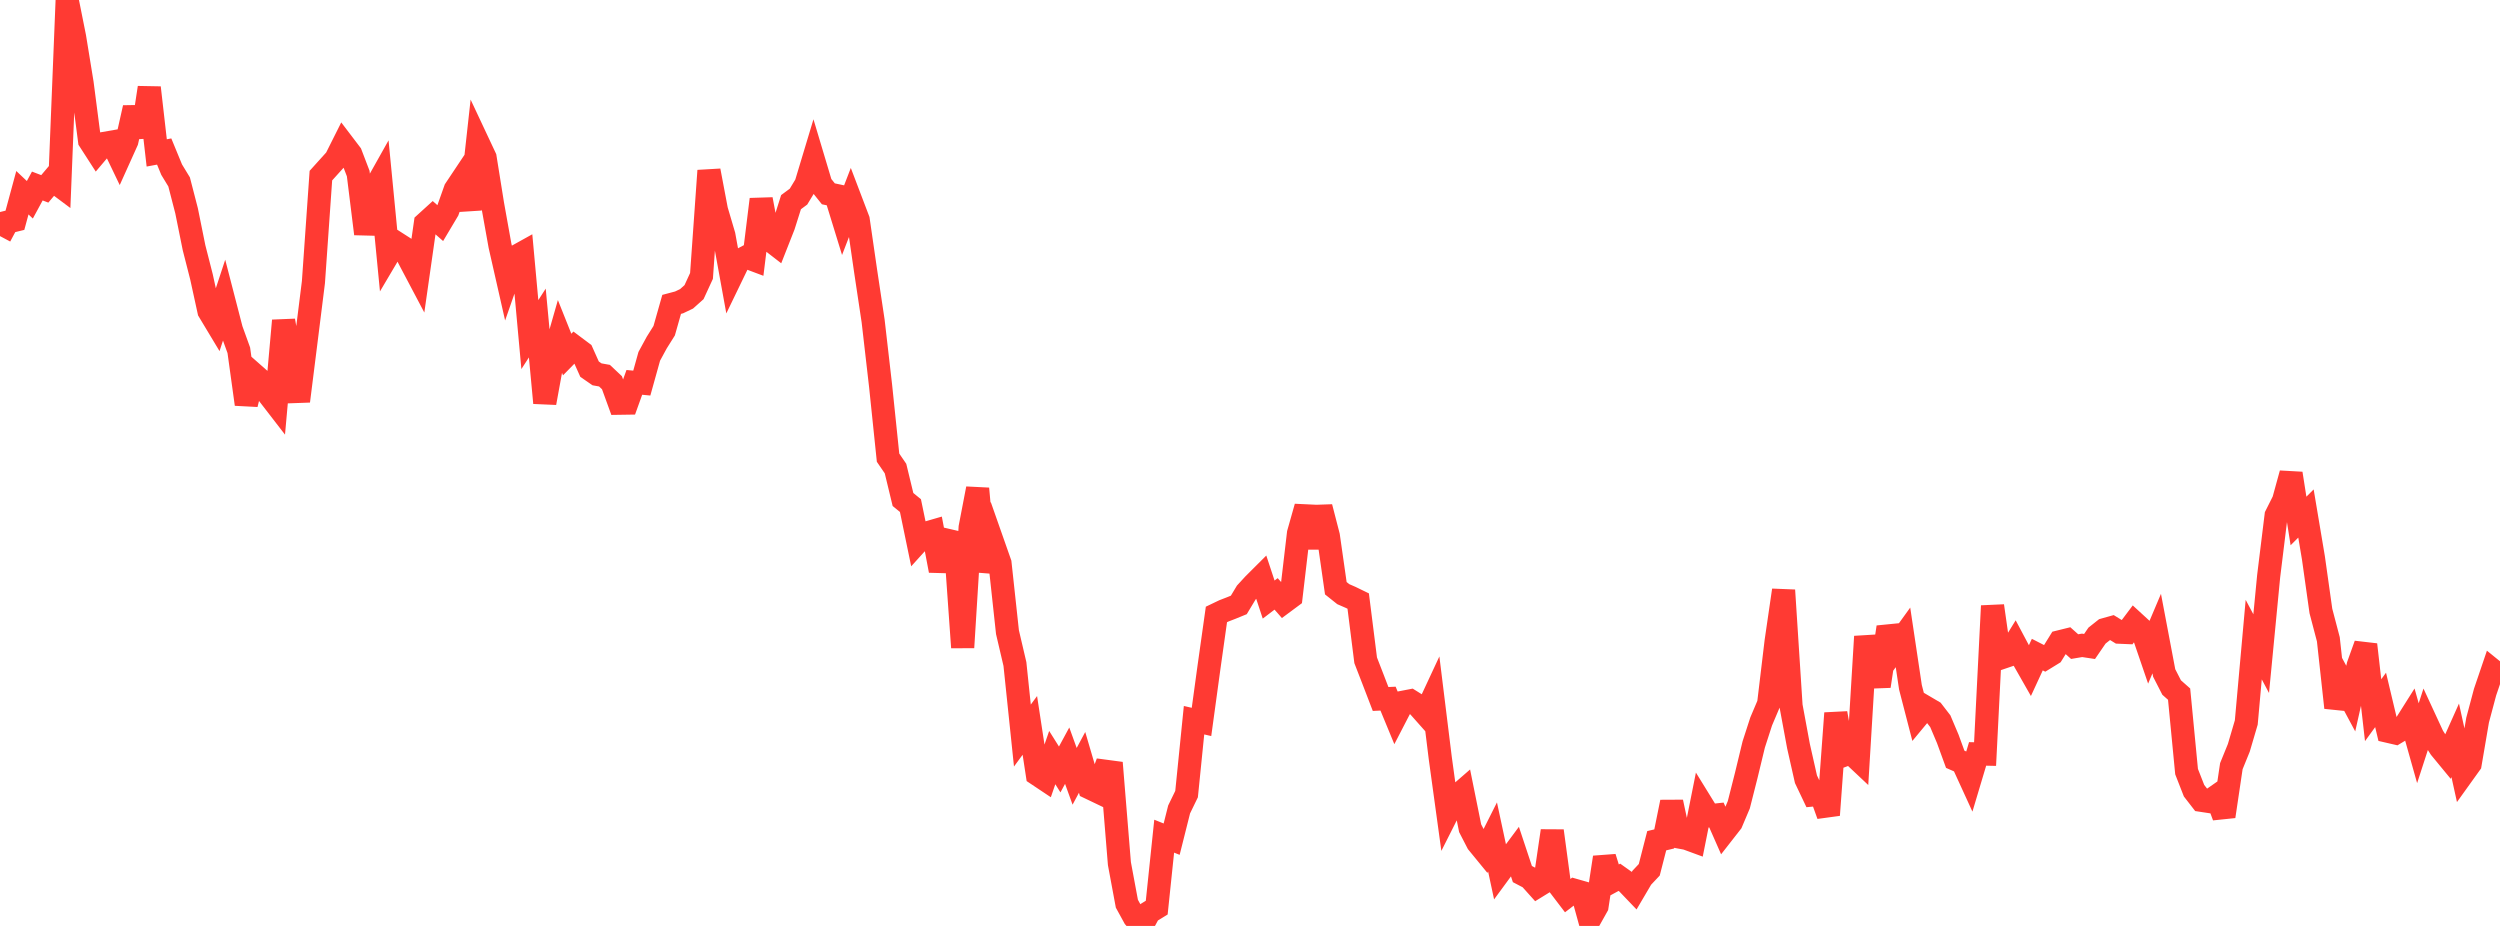 <?xml version="1.0" standalone="no"?>
<!DOCTYPE svg PUBLIC "-//W3C//DTD SVG 1.1//EN" "http://www.w3.org/Graphics/SVG/1.1/DTD/svg11.dtd">

<svg width="135" height="50" viewBox="0 0 135 50" preserveAspectRatio="none" 
  xmlns="http://www.w3.org/2000/svg"
  xmlns:xlink="http://www.w3.org/1999/xlink">


<polyline points="0.0, 12.749 0.403, 11.994 0.806, 11.895 1.209, 10.407 1.612, 10.788 2.015, 10.045 2.418, 10.199 2.821, 9.721 3.224, 10.022 3.627, 0.0 4.03, 2.016 4.433, 4.491 4.836, 7.593 5.239, 8.218 5.642, 7.742 6.045, 7.672 6.448, 8.512 6.851, 7.618 7.254, 5.819 7.657, 7.38 8.06, 4.734 8.463, 8.257 8.866, 8.182 9.269, 9.161 9.672, 9.823 10.075, 11.383 10.478, 13.375 10.881, 14.954 11.284, 16.799 11.687, 17.469 12.09, 16.243 12.493, 17.8 12.896, 18.916 13.299, 21.828 13.701, 20.207 14.104, 20.562 14.507, 21.303 14.91, 21.825 15.313, 17.313 15.716, 19.64 16.119, 21.661 16.522, 18.456 16.925, 15.235 17.328, 9.484 17.731, 9.037 18.134, 8.591 18.537, 7.787 18.94, 8.317 19.343, 9.37 19.746, 12.626 20.149, 10.339 20.552, 9.621 20.955, 13.769 21.358, 13.087 21.761, 13.345 22.164, 14.119 22.567, 14.882 22.97, 12.061 23.373, 11.695 23.776, 12.05 24.179, 11.373 24.582, 10.237 24.985, 9.633 25.388, 11.301 25.791, 7.652 26.194, 8.51 26.597, 11.022 27.0, 13.268 27.403, 15.043 27.806, 13.887 28.209, 13.663 28.612, 18.068 29.015, 17.443 29.418, 21.756 29.821, 19.544 30.224, 18.135 30.627, 19.145 31.03, 18.733 31.433, 19.035 31.836, 19.935 32.239, 20.214 32.642, 20.286 33.045, 20.666 33.448, 21.774 33.851, 21.768 34.254, 20.648 34.657, 20.687 35.06, 19.242 35.463, 18.5 35.866, 17.858 36.269, 16.436 36.672, 16.329 37.075, 16.136 37.478, 15.776 37.881, 14.9 38.284, 9.217 38.687, 11.344 39.09, 12.71 39.493, 14.926 39.896, 14.092 40.299, 13.878 40.701, 14.029 41.104, 10.765 41.507, 12.901 41.91, 13.213 42.313, 12.189 42.716, 10.916 43.119, 10.618 43.522, 9.952 43.925, 8.615 44.328, 9.962 44.731, 10.466 45.134, 10.552 45.537, 11.861 45.94, 10.816 46.343, 11.875 46.746, 14.654 47.149, 17.334 47.552, 20.836 47.955, 24.715 48.358, 25.304 48.761, 26.973 49.164, 27.302 49.567, 29.249 49.97, 28.804 50.373, 28.687 50.776, 30.813 51.179, 29.181 51.582, 29.275 51.985, 34.963 52.388, 28.48 52.791, 26.386 53.194, 30.85 53.597, 29.266 54.0, 30.413 54.403, 34.136 54.806, 35.858 55.209, 39.72 55.612, 39.172 56.015, 41.812 56.418, 42.081 56.821, 40.91 57.224, 41.551 57.627, 40.807 58.03, 41.921 58.433, 41.168 58.836, 42.54 59.239, 42.733 59.642, 41.641 60.045, 41.695 60.448, 46.634 60.851, 48.8 61.254, 49.534 61.657, 50.0 62.06, 49.26 62.463, 49.012 62.866, 45.153 63.269, 45.315 63.672, 43.711 64.075, 42.881 64.478, 38.891 64.881, 38.984 65.284, 36.039 65.687, 33.18 66.09, 32.987 66.493, 32.831 66.896, 32.666 67.299, 31.996 67.701, 31.559 68.104, 31.157 68.507, 32.377 68.91, 32.07 69.313, 32.529 69.716, 32.23 70.119, 28.798 70.522, 27.372 70.925, 29.57 71.328, 27.384 71.731, 28.944 72.134, 31.764 72.537, 32.085 72.94, 32.261 73.343, 32.457 73.746, 35.656 74.149, 36.696 74.552, 37.745 74.955, 37.726 75.358, 38.702 75.761, 37.923 76.164, 37.845 76.567, 38.097 76.97, 38.551 77.373, 37.686 77.776, 40.948 78.179, 43.876 78.582, 43.077 78.985, 42.727 79.388, 44.724 79.791, 45.505 80.194, 45.997 80.597, 45.196 81.0, 47.076 81.403, 46.527 81.806, 45.985 82.209, 47.2 82.612, 47.411 83.015, 47.86 83.418, 47.612 83.821, 44.868 84.224, 47.858 84.627, 48.387 85.03, 48.078 85.433, 48.193 85.836, 49.656 86.239, 48.937 86.642, 46.299 87.045, 47.593 87.448, 47.374 87.851, 47.661 88.254, 48.082 88.657, 47.397 89.06, 46.969 89.463, 45.399 89.866, 45.303 90.269, 43.312 90.672, 45.197 91.075, 45.271 91.478, 45.419 91.881, 43.4 92.284, 44.054 92.687, 44.01 93.09, 44.924 93.493, 44.408 93.896, 43.456 94.299, 41.866 94.701, 40.202 95.104, 38.957 95.507, 38.006 95.91, 34.638 96.313, 31.873 96.716, 38.116 97.119, 40.292 97.522, 42.079 97.925, 42.926 98.328, 42.888 98.731, 44.011 99.134, 38.512 99.537, 40.793 99.94, 40.643 100.343, 41.022 100.746, 34.372 101.149, 36.555 101.552, 36.54 101.955, 33.867 102.358, 34.977 102.761, 34.419 103.164, 37.113 103.567, 38.671 103.97, 38.185 104.373, 38.422 104.776, 38.945 105.179, 39.896 105.582, 41.001 105.985, 41.178 106.388, 42.058 106.791, 40.711 107.194, 40.72 107.597, 32.718 108.0, 35.543 108.403, 35.406 108.806, 34.753 109.209, 35.512 109.612, 36.22 110.015, 35.349 110.418, 35.555 110.821, 35.307 111.224, 34.657 111.627, 34.557 112.03, 34.917 112.433, 34.849 112.836, 34.91 113.239, 34.322 113.642, 34.003 114.045, 33.89 114.448, 34.138 114.851, 34.155 115.254, 33.619 115.657, 33.989 116.06, 35.166 116.463, 34.213 116.866, 36.341 117.269, 37.127 117.672, 37.483 118.075, 41.667 118.478, 42.697 118.881, 43.217 119.284, 43.278 119.687, 42.997 120.09, 44.084 120.493, 41.373 120.896, 40.382 121.299, 39.013 121.701, 34.539 122.104, 35.296 122.507, 31.118 122.91, 27.839 123.313, 27.036 123.716, 25.57 124.119, 28.133 124.522, 27.729 124.925, 30.128 125.328, 32.992 125.731, 34.524 126.134, 38.211 126.537, 36.972 126.94, 37.723 127.343, 35.933 127.746, 34.81 128.149, 38.351 128.552, 37.795 128.955, 39.489 129.358, 39.582 129.761, 39.34 130.164, 38.701 130.567, 40.133 130.97, 38.891 131.373, 39.762 131.776, 40.391 132.179, 40.88 132.582, 39.978 132.985, 41.808 133.388, 41.246 133.791, 38.885 134.194, 37.373 134.597, 36.187 135.0, 36.514" fill="none" stroke="#ff3a33" stroke-width="1.25"/>

</svg>